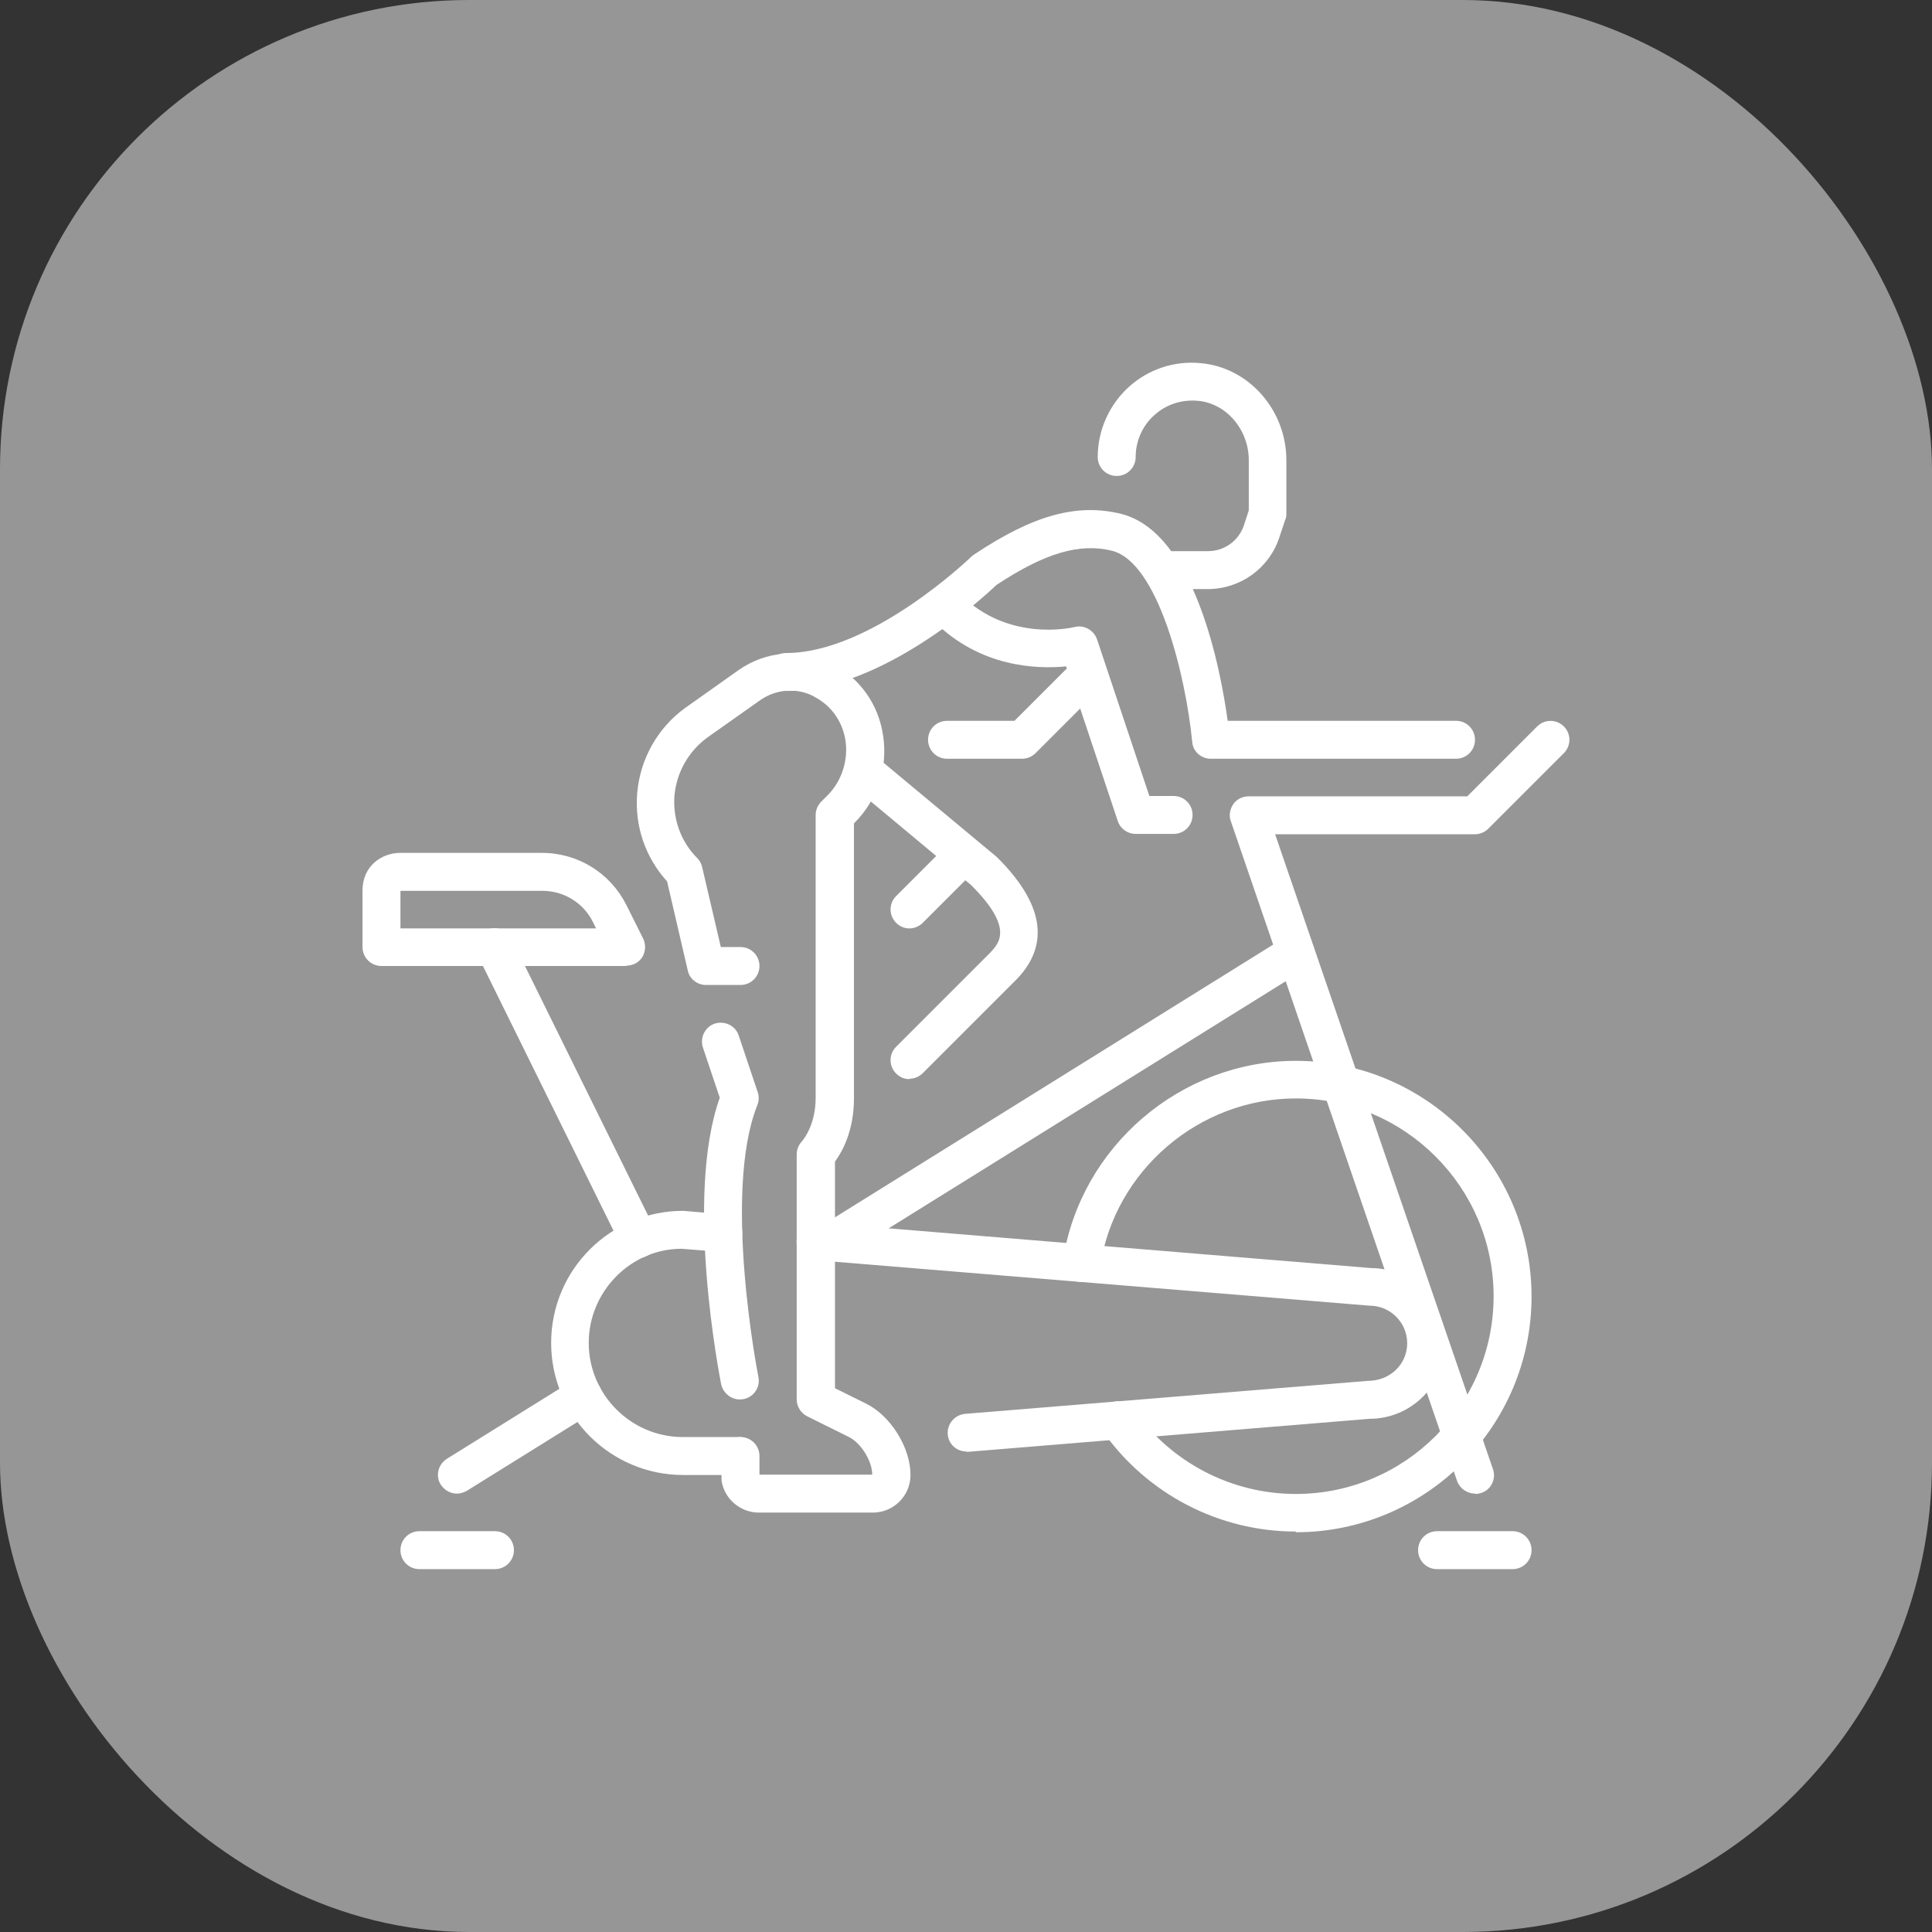 <?xml version="1.0" encoding="UTF-8"?>
<svg id="_レイヤー_2" data-name="レイヤー 2" xmlns="http://www.w3.org/2000/svg" viewBox="0 0 55 55">
  <rect x="0" y="0" width="55" height="55" fill="#333333" stroke="none"/>
  <defs>
    <style>
      .cls-1 {
        fill: #969696;
      }

      .cls-2 {
        fill: #fff;
      }
    </style>
  </defs>
  <g id="_おとな" data-name="おとな">
    <g>
      <rect class="cls-1" x="0" width="55" height="55" rx="13.36" ry="13.36"/>
      <g id="spinning_class_bike_bicycle" data-name="spinning class bike bicycle">
        <path class="cls-2" d="M17.84,27.5h-6.98c-.3,0-.54-.24-.54-.54v-1.61c0-.7.55-1.07,1.07-1.07h4.04c1.02,0,1.94.57,2.4,1.48l.48.96c.08.17.07.36-.02.52-.1.16-.27.25-.46.25ZM11.4,26.43h5.57l-.09-.18c-.27-.55-.83-.89-1.44-.89h-4.04v1.07Z"/>
        <path class="cls-2" d="M24.82,43.06h-3.22c-.53,0-.99-.4-1.06-.92,0-.03,0-.05,0-.08v-.61c0-.3.24-.54.54-.54s.54.24.54.54v.53h3.21c0-.39-.32-.9-.66-1.07l-1.19-.59c-.18-.09-.3-.28-.3-.48v-6.98c0-.14.06-.28.16-.38,0-.01.38-.42.38-1.23v-8.05c0-.14.06-.28.16-.38l.18-.18c.4-.4.59-.99.51-1.55-.08-.54-.4-1-.88-1.25l-.05-.03c-.48-.24-1.06-.19-1.51.13l-1.5,1.06c-.53.39-.87.99-.93,1.65-.05.66.18,1.31.65,1.78.07.07.12.16.14.26l.53,2.27h.56c.3,0,.54.24.54.54s-.24.54-.54.54h-.98c-.25,0-.47-.17-.52-.41l-.59-2.54c-.62-.68-.93-1.59-.85-2.51.08-.97.58-1.86,1.37-2.43l1.51-1.07c.78-.55,1.78-.63,2.61-.21l.07.03c.78.41,1.31,1.15,1.44,2.04.14.91-.16,1.83-.81,2.48l-.02.02v7.83c0,.92-.33,1.51-.54,1.8v6.45l.89.44c.7.35,1.26,1.25,1.26,2.03,0,.59-.48,1.07-1.07,1.07Z"/>
        <path class="cls-2" d="M25.89,30.72c-.14,0-.27-.05-.38-.16-.21-.21-.21-.55,0-.76l2.68-2.68c.26-.28.67-.71-.54-1.92l-3.18-2.65c-.23-.19-.26-.53-.07-.76.19-.23.53-.26.76-.07l3.22,2.68c1.33,1.32,1.51,2.48.58,3.46l-2.69,2.69c-.1.1-.24.16-.38.16Z"/>
        <path class="cls-2" d="M14.09,44.67h-2.15c-.3,0-.54-.24-.54-.54s.24-.54.54-.54h2.15c.3,0,.54.24.54.54s-.24.54-.54.54Z"/>
        <path class="cls-2" d="M43.06,44.67h-2.15c-.3,0-.54-.24-.54-.54s.24-.54.54-.54h2.15c.3,0,.54.24.54.54s-.24.54-.54.54Z"/>
        <path class="cls-2" d="M41.99,42.52c-.22,0-.43-.14-.51-.36l-6.44-18.78c-.06-.16-.03-.34.07-.49.1-.14.26-.22.44-.22h6.22l1.99-1.99c.21-.21.55-.21.76,0,.21.21.21.55,0,.76l-2.15,2.15c-.1.1-.24.16-.38.16h-5.69l6.2,18.07c.1.28-.05.59-.33.68-.06.02-.12.03-.17.03Z"/>
        <path class="cls-2" d="M23.65,35.9c-.18,0-.35-.09-.46-.25-.16-.25-.08-.58.17-.74l13.24-8.24c.25-.16.58-.08.74.17.16.25.08.58-.17.74l-13.24,8.24c-.09.05-.19.08-.28.08Z"/>
        <path class="cls-2" d="M13.01,42.52c-.18,0-.35-.09-.46-.25-.16-.25-.08-.58.17-.74l3.6-2.24c.25-.16.58-.08.74.17.16.25.08.58-.17.74l-3.6,2.24c-.09.05-.19.08-.28.08Z"/>
        <path class="cls-2" d="M21.06,39.84c-.25,0-.47-.18-.53-.43-.04-.22-1.05-5.32-.04-8.16l-.48-1.43c-.09-.28.06-.59.34-.68.28-.09.59.06.68.34l.54,1.61c.04.12.04.25-.01.37-1,2.5.02,7.69.03,7.74.06.29-.13.57-.42.63-.04,0-.07.01-.11.01Z"/>
        <path class="cls-2" d="M25.89,26.43c-.14,0-.27-.05-.38-.16-.21-.21-.21-.55,0-.76l1.5-1.5c.21-.21.55-.21.76,0,.21.21.21.55,0,.76l-1.5,1.5c-.1.1-.24.16-.38.16Z"/>
        <path class="cls-2" d="M18.18,35.81c-.2,0-.39-.11-.48-.3l-4.1-8.31c-.13-.27-.02-.59.24-.72.27-.13.59-.02.72.24l4.1,8.31c.13.27.02.59-.24.72-.08.04-.16.06-.24.06Z"/>
        <path class="cls-2" d="M29.11,21.6h-2.15c-.3,0-.54-.24-.54-.54s.24-.54.54-.54h1.92l1.45-1.45c.21-.21.55-.21.76,0,.21.21.21.55,0,.76l-1.61,1.61c-.1.1-.24.16-.38.16Z"/>
        <path class="cls-2" d="M33.4,23.74h-1.07c-.23,0-.44-.15-.51-.37l-1.47-4.4c-.81.08-2.44.04-3.77-1.29-.21-.21-.21-.55,0-.76.21-.21.55-.21.76,0,1.37,1.37,3.17.95,3.25.93.27-.07.55.09.64.35l1.49,4.46h.69c.3,0,.54.24.54.54s-.24.54-.54.54Z"/>
        <path class="cls-2" d="M41.45,21.6h-6.98c-.28,0-.51-.21-.53-.48-.19-1.93-.98-5.11-2.28-5.44-.92-.23-1.91.06-3.29.97-.38.36-3.26,3.02-5.99,3.02-.3,0-.54-.24-.54-.54s.24-.54.54-.54c2.43,0,5.25-2.72,5.28-2.75.02-.02.05-.04.08-.06,1.68-1.12,2.93-1.46,4.18-1.15,2.1.53,2.83,4.44,3.03,5.89h6.5c.3,0,.54.24.54.54s-.24.54-.54.54Z"/>
        <path class="cls-2" d="M34.39,16.77h-.99c-.3,0-.54-.24-.54-.54s.24-.54.54-.54h.99c.46,0,.87-.29,1.02-.73l.14-.43v-1.43c0-.87-.64-1.62-1.45-1.69-.46-.04-.9.1-1.24.41-.34.3-.53.74-.53,1.19,0,.3-.24.54-.54.54s-.54-.24-.54-.54c0-.75.32-1.48.88-1.99.56-.51,1.31-.76,2.07-.68,1.36.13,2.42,1.34,2.42,2.76v1.52c0,.06,0,.11-.03.17l-.17.51c-.29.88-1.11,1.47-2.04,1.47Z"/>
        <path class="cls-2" d="M21.06,41.99h-1.61c-2.07,0-3.76-1.68-3.76-3.76s1.68-3.76,3.76-3.76l1.19.1c.3.02.52.28.49.58-.02.3-.28.51-.58.49l-1.15-.09c-1.44,0-2.64,1.21-2.64,2.68s1.2,2.68,2.68,2.68h1.61c.3,0,.54.24.54.54s-.24.54-.54.54Z"/>
        <path class="cls-2" d="M27.51,41.32c-.28,0-.51-.21-.53-.49-.02-.3.2-.55.49-.58l11.47-.94c.64,0,1.12-.48,1.12-1.07s-.48-1.07-1.07-1.07l-15.82-1.3c-.3-.02-.52-.28-.49-.58.02-.3.29-.51.58-.49l15.78,1.3h0c1.14,0,2.1.96,2.1,2.14s-.96,2.15-2.15,2.15l-11.43.94s-.03,0-.04,0Z"/>
        <path class="cls-2" d="M36.89,43.6c-2.19,0-4.24-1.07-5.5-2.86-.17-.24-.11-.58.13-.75.24-.17.58-.11.75.13,1.06,1.51,2.78,2.41,4.62,2.41,3.11,0,5.63-2.53,5.63-5.63s-2.53-5.63-5.63-5.63c-2.76,0-5.15,2.05-5.57,4.77-.05.29-.32.49-.61.45-.29-.04-.49-.32-.45-.61.5-3.24,3.35-5.68,6.63-5.68,3.7,0,6.71,3.01,6.71,6.71s-3.01,6.71-6.71,6.71Z"/>
      </g>
    </g>
  </g>
</svg>